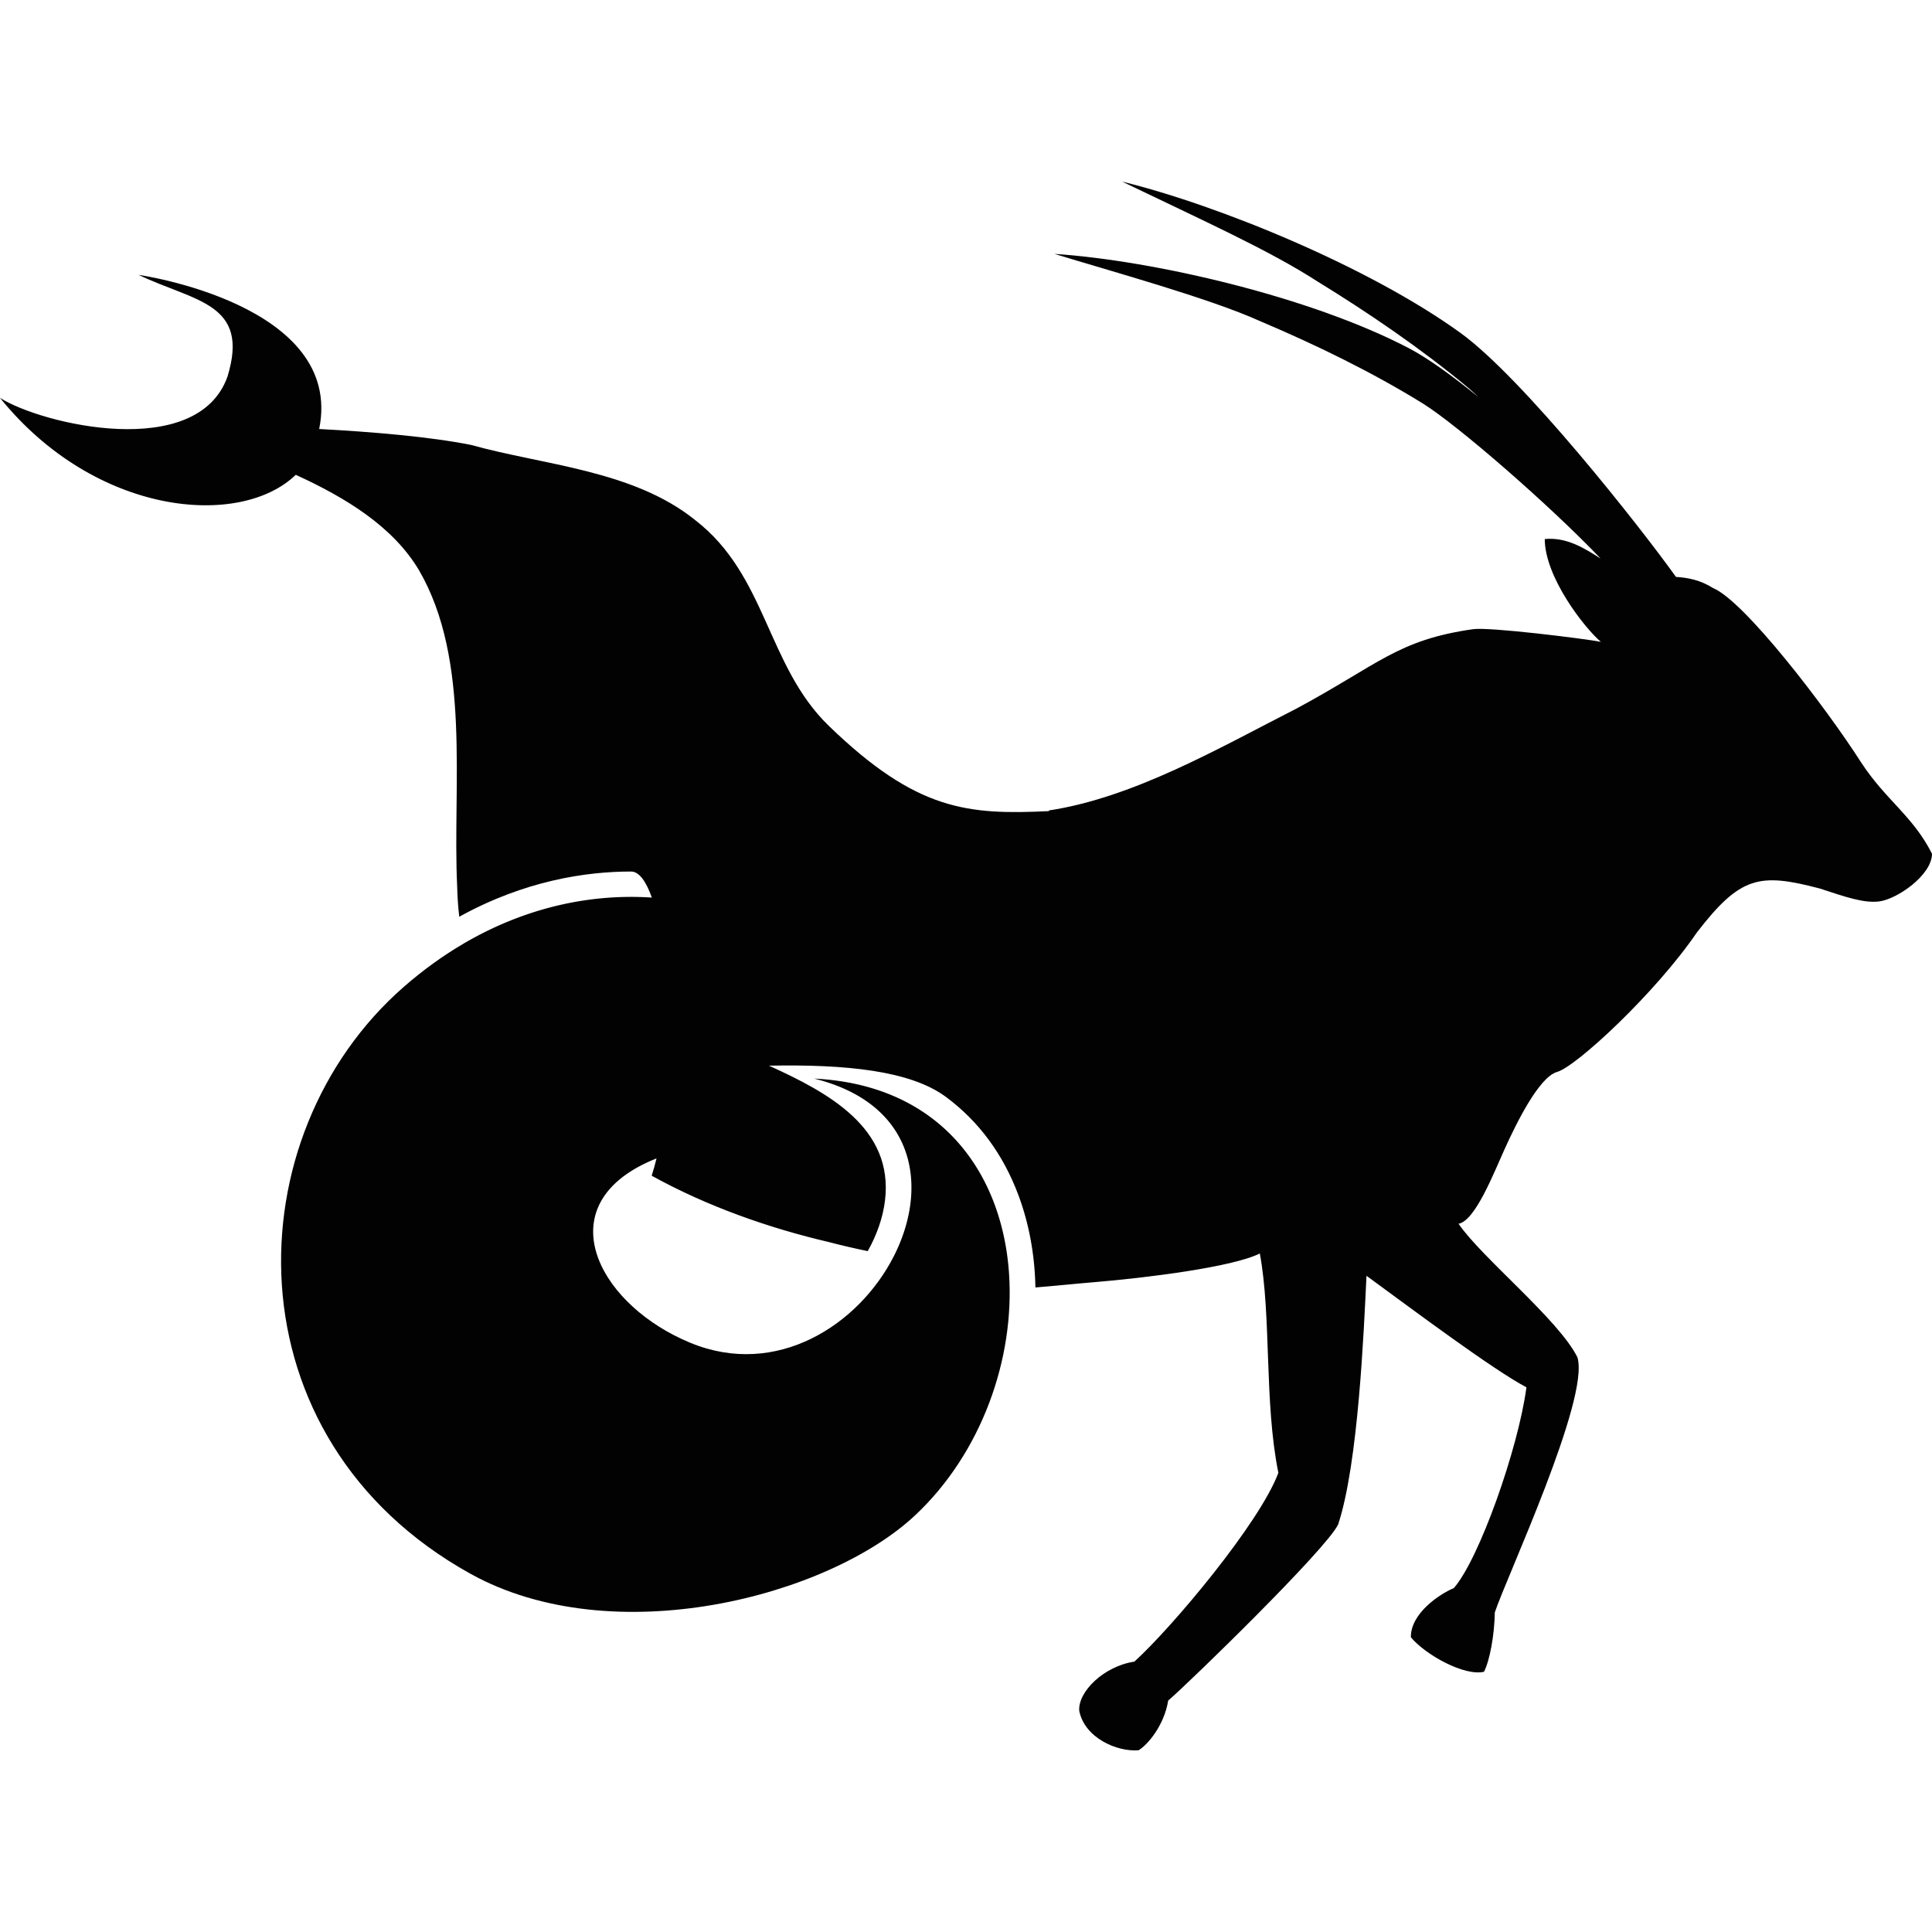 <?xml version="1.0" encoding="UTF-8" standalone="no"?>
<!DOCTYPE svg PUBLIC "-//W3C//DTD SVG 1.1//EN" "http://www.w3.org/Graphics/SVG/1.1/DTD/svg11.dtd">
<svg width="100%" height="100%" viewBox="0 0 300 300" version="1.1" xmlns="http://www.w3.org/2000/svg" xmlns:xlink="http://www.w3.org/1999/xlink" xml:space="preserve" xmlns:serif="http://www.serif.com/" style="fill-rule:evenodd;clip-rule:evenodd;stroke-linejoin:round;stroke-miterlimit:2;">
    <path d="M126.863,167.507L126.878,167.508L127.007,167.516L127.265,167.533L127.299,167.535L127.33,167.537L127.47,167.548L127.68,167.564L127.731,167.568L127.778,167.571L127.913,167.583L128.093,167.598L128.161,167.604L128.222,167.61L128.347,167.622L128.503,167.636L128.588,167.645L128.663,167.653L128.775,167.665L128.909,167.679L129.011,167.69L129.1,167.7L129.198,167.712L129.313,167.725L129.432,167.739L129.533,167.752L129.617,167.762L129.713,167.774L129.85,167.793L129.963,167.808L130.032,167.817L130.111,167.828L130.266,167.851L130.389,167.868L130.444,167.876L130.505,167.885L130.682,167.913L130.812,167.933L130.852,167.939L130.896,167.946L131.101,167.98L131.231,168.002L131.256,168.006L131.284,168.011L131.538,168.056L131.646,168.075L131.657,168.077C131.79,168.101 131.923,168.126 132.055,168.152L132.058,168.153L132.121,168.165L132.43,168.227L132.449,168.231L132.467,168.234L132.588,168.26L132.805,168.306L132.84,168.313L132.871,168.32L132.997,168.348L133.178,168.389L133.228,168.4L133.273,168.41L133.392,168.438L133.548,168.475L133.612,168.491L133.67,168.504L133.779,168.532L133.914,168.565L133.994,168.585L134.064,168.603L134.162,168.628L134.278,168.658L134.372,168.683L134.455,168.705L134.539,168.728L134.638,168.755L134.748,168.785L134.842,168.811L134.913,168.832L134.995,168.855L135.122,168.892L135.225,168.921L135.284,168.939L135.35,168.958L135.493,169.002L135.605,169.036L135.65,169.05L135.701,169.065L135.865,169.117L135.981,169.154L136.014,169.164L136.049,169.176L136.24,169.239L136.354,169.276L136.373,169.282L136.394,169.289L136.643,169.374L136.723,169.402L136.73,169.404C136.848,169.445 136.966,169.487 137.083,169.529L137.089,169.532L137.17,169.561L137.412,169.65L137.433,169.658L137.451,169.665L137.561,169.707L137.745,169.777L137.779,169.791L137.81,169.803L137.92,169.846L138.075,169.907L138.123,169.927L138.165,169.944L138.269,169.986L138.402,170.041L138.463,170.066L138.517,170.089L138.611,170.129L138.726,170.177L138.8,170.209L138.865,170.237L138.948,170.274L139.047,170.317L139.135,170.356L139.21,170.389L139.282,170.422L139.365,170.46L139.467,170.506L139.551,170.545L139.611,170.574L139.68,170.605L139.796,170.661L139.889,170.704L139.937,170.728L139.992,170.754L140.124,170.819L140.223,170.867L140.26,170.886L140.301,170.906L140.451,170.982L140.554,171.034L140.579,171.047L140.607,171.061L140.785,171.154L140.881,171.204L140.895,171.211L140.911,171.22L141.16,171.354L141.208,171.379C141.311,171.435 141.414,171.492 141.517,171.55L141.525,171.555L141.607,171.601L141.802,171.712L141.823,171.724L141.842,171.735L141.939,171.792L142.093,171.882L142.126,171.901L142.156,171.919L142.25,171.976L142.381,172.054L142.426,172.082L142.466,172.106L142.553,172.16L142.666,172.23L142.723,172.266L142.772,172.296L142.851,172.347L142.949,172.409L143.016,172.453L143.075,172.49L143.145,172.536L143.228,172.59L143.307,172.643L143.375,172.687L143.434,172.728L143.504,172.774L143.596,172.837L143.671,172.887L143.721,172.922L143.778,172.961L143.882,173.034L143.964,173.091L144.003,173.119L144.048,173.151L144.166,173.236L144.253,173.298L144.282,173.319L144.315,173.343L144.451,173.443L144.539,173.507L144.558,173.522L144.58,173.538L144.744,173.662L144.821,173.72L144.831,173.728C145.012,173.866 145.19,174.006 145.367,174.148L145.376,174.156L145.451,174.216L145.609,174.345L145.63,174.363L145.648,174.378L145.73,174.446L145.859,174.553L145.89,174.58L145.917,174.603L145.996,174.671L146.106,174.764L146.147,174.8L146.183,174.831L146.255,174.895L146.35,174.977L146.401,175.023L146.445,175.062L146.51,175.121L146.591,175.193L146.652,175.249L146.703,175.296L146.76,175.349L146.829,175.412L146.9,175.478L146.959,175.533L147.007,175.579L147.064,175.632L147.145,175.711L147.21,175.772L147.25,175.811L147.296,175.856L147.389,175.947L147.459,176.015L147.49,176.046L147.526,176.081L147.631,176.187L147.704,176.26L147.726,176.283L147.752,176.309L147.874,176.435L147.946,176.508L147.96,176.523L147.976,176.54L148.129,176.701L148.184,176.759L148.19,176.765C148.266,176.846 148.342,176.928 148.418,177.011L148.63,177.245L148.641,177.258L148.651,177.269L148.715,177.341L148.842,177.485L148.862,177.508L148.879,177.528L148.946,177.606L149.051,177.727L149.08,177.761L149.104,177.789L149.168,177.865L149.257,177.971L149.294,178.016L149.326,178.053L149.384,178.124L149.461,178.217L149.506,178.273L149.544,178.32L149.596,178.384L149.661,178.466L149.715,178.534L149.759,178.589L149.804,178.646L149.859,178.716L149.921,178.797L149.971,178.86L150.008,178.91L150.054,178.969L150.125,179.063L150.179,179.134L150.209,179.175L150.246,179.224L150.326,179.333L150.384,179.411L150.407,179.443L150.435,179.481L150.527,179.608L150.586,179.689L150.602,179.712L150.622,179.74L150.729,179.893L150.784,179.971L150.793,179.984L150.805,180.001L150.948,180.21L150.979,180.254L150.981,180.258C151.044,180.35 151.106,180.443 151.168,180.536L151.171,180.54L151.202,180.588L151.338,180.796L151.35,180.815L151.359,180.828L151.41,180.908L151.51,181.065L151.529,181.095L151.544,181.119L151.597,181.203L151.68,181.336L151.705,181.378L151.726,181.411L151.775,181.493L151.846,181.609L151.878,181.663L151.905,181.706L151.949,181.782L152.01,181.884L152.049,181.95L152.08,182.003L152.119,182.072L152.171,182.16L152.216,182.24L152.252,182.302L152.285,182.362L152.329,182.438L152.381,182.533L152.42,182.603L152.448,182.654L152.484,182.718L152.543,182.828L152.586,182.907L152.608,182.948L152.636,183L152.703,183.128L152.748,183.212L152.764,183.244L152.786,183.284L152.862,183.433L152.907,183.519L152.918,183.541L152.932,183.569L153.024,183.753L153.062,183.829L153.068,183.84L153.076,183.856L153.215,184.14C153.264,184.242 153.313,184.345 153.361,184.447L153.364,184.453L153.391,184.512L153.491,184.727L153.502,184.752L153.51,184.768L153.548,184.853L153.624,185.021L153.64,185.058L153.652,185.085L153.691,185.173L153.754,185.316L153.775,185.366L153.792,185.404L153.828,185.488L153.881,185.613L153.908,185.676L153.928,185.724L153.96,185.802L154.006,185.911L154.037,185.989L154.061,186.047L154.089,186.117L154.127,186.211L154.164,186.303L154.191,186.371L154.214,186.432L154.246,186.512L154.287,186.62L154.317,186.697L154.336,186.748L154.362,186.815L154.409,186.94L154.44,187.024L154.455,187.065L154.475,187.119L154.528,187.265L154.56,187.353L154.571,187.383L154.586,187.425L154.647,187.598L154.677,187.684L154.684,187.703L154.694,187.732L154.769,187.953L154.791,188.016L154.793,188.024C154.866,188.241 154.937,188.459 155.006,188.678L155.009,188.686L155.029,188.751L155.097,188.973L155.107,189.003L155.113,189.023L155.138,189.109L155.192,189.286L155.204,189.331L155.213,189.361L155.239,189.45L155.283,189.601L155.299,189.66L155.311,189.701L155.335,189.786L155.371,189.917L155.391,189.99L155.406,190.042L155.426,190.12L155.457,190.234L155.48,190.323L155.497,190.385L155.515,190.454L155.54,190.553L155.567,190.657L155.585,190.729L155.6,190.788L155.621,190.872L155.65,190.994L155.67,191.074L155.682,191.123L155.699,191.193L155.732,191.335L155.752,191.421L155.761,191.459L155.774,191.515L155.811,191.68L155.831,191.769L155.836,191.796L155.846,191.837L155.889,192.038L155.906,192.118L155.909,192.133L155.915,192.161L155.971,192.431L155.979,192.472C156.025,192.701 156.07,192.931 156.112,193.162L156.114,193.172L156.126,193.24L156.167,193.467L156.173,193.504L156.177,193.526L156.191,193.611L156.223,193.796L156.231,193.847L156.237,193.881L156.251,193.968L156.276,194.125L156.286,194.192L156.293,194.236L156.306,194.32L156.327,194.456L156.339,194.538L156.347,194.593L156.358,194.669L156.375,194.787L156.388,194.886L156.397,194.951L156.406,195.018L156.42,195.12L156.435,195.236L156.445,195.31L156.452,195.367L156.463,195.453L156.479,195.588L156.489,195.67L156.494,195.716L156.503,195.787L156.52,195.944L156.53,196.03L156.534,196.065L156.54,196.121L156.559,196.307L156.568,196.392L156.57,196.415L156.574,196.457L156.596,196.686L156.603,196.754L156.604,196.766C156.626,197.004 156.646,197.242 156.663,197.481L156.686,197.805C157.571,211.005 152.41,225.626 142.111,235.288C128.588,247.972 95.159,256.651 73.034,244.364C35.2,223.352 36.277,176.322 62.699,153.24C65.728,150.594 68.836,148.367 71.98,146.524L71.98,146.523L72.087,146.461L72.256,146.362L72.367,146.299L72.44,146.257L72.542,146.199L72.698,146.109L72.818,146.042L72.9,145.996L72.997,145.942L73.14,145.861L73.271,145.79L73.36,145.74L73.452,145.69L73.583,145.618L73.724,145.543L73.821,145.49L73.906,145.444L74.026,145.38L74.177,145.3L74.282,145.245L74.361,145.204L74.47,145.146L74.631,145.063L74.744,145.005L74.816,144.969L74.914,144.918L75.086,144.831L75.206,144.771L75.27,144.739L75.358,144.695L75.542,144.604L75.668,144.542L75.725,144.514L75.803,144.476L75.999,144.382L76.131,144.318L76.18,144.295L76.247,144.262L76.457,144.164L76.594,144.099L76.635,144.08L76.692,144.053L76.918,143.95L77.057,143.886L77.091,143.871L77.138,143.849L77.382,143.74L77.52,143.678L77.546,143.666L77.583,143.65L77.852,143.532L77.984,143.475L78.001,143.467L78.029,143.455L78.339,143.323L78.448,143.277L78.457,143.273L78.475,143.265L78.89,143.093L78.911,143.084L78.912,143.084C79.066,143.02 79.22,142.958 79.374,142.897L79.375,142.896L79.403,142.885L79.813,142.724L79.829,142.717L79.839,142.713L79.96,142.667L80.259,142.553L80.285,142.543L80.304,142.536L80.449,142.482L80.705,142.386L80.74,142.374L80.768,142.363L80.921,142.308L81.151,142.224L81.195,142.209L81.232,142.196L81.386,142.142L81.597,142.067L81.65,142.049L81.696,142.033L81.847,141.981L82.043,141.914L82.106,141.893L82.16,141.875L82.307,141.827L82.489,141.766L82.561,141.743L82.624,141.722L82.765,141.677L82.935,141.622L83.016,141.597L83.088,141.574L83.222,141.533L83.381,141.483L83.471,141.456L83.551,141.431L83.679,141.393L83.826,141.348L83.926,141.319L84.015,141.293L84.135,141.258L84.272,141.218L84.381,141.187L84.478,141.159L84.591,141.128L84.717,141.092L84.835,141.06L84.941,141.03L85.046,141.002L85.162,140.971L85.29,140.937L85.404,140.906L85.501,140.882L85.607,140.854L85.745,140.819L85.867,140.787L85.955,140.765L86.051,140.741L86.199,140.705L86.329,140.673L86.409,140.654L86.496,140.633L86.653,140.596L86.791,140.563L86.862,140.547L86.939,140.529L87.108,140.491L87.252,140.458L87.315,140.444L87.383,140.429L87.562,140.39L87.713,140.357L87.767,140.346L87.826,140.333L88.017,140.294L88.174,140.261L88.219,140.252L88.269,140.242L88.473,140.202L88.634,140.17L88.671,140.163L88.711,140.155L88.931,140.114L89.094,140.083L89.122,140.078L89.153,140.072L89.394,140.029L89.553,140.001L89.572,139.998L89.594,139.994L89.87,139.947L90.011,139.923L90.022,139.921L90.035,139.919L90.408,139.86L90.47,139.85L90.472,139.85C90.622,139.826 90.772,139.804 90.922,139.782L90.927,139.781L91.031,139.767L91.354,139.721L91.37,139.719L91.384,139.717L91.53,139.698L91.793,139.663L91.818,139.66L91.84,139.657L91.995,139.638L92.231,139.609L92.265,139.605L92.296,139.601L92.452,139.584L92.668,139.559L92.712,139.555L92.75,139.55L92.903,139.535L93.105,139.513L93.158,139.508L93.204,139.503L93.352,139.49L93.54,139.472L93.603,139.466L93.658,139.461L93.799,139.449L93.976,139.434L94.048,139.428L94.11,139.423L94.244,139.413L94.41,139.4L94.492,139.394L94.562,139.389L94.688,139.38L94.844,139.37L94.935,139.364L95.013,139.359L95.131,139.352L95.276,139.344L95.378,139.338L95.462,139.334L95.573,139.328L95.708,139.321L95.82,139.317L95.911,139.312L96.014,139.308L96.14,139.303L96.261,139.299L96.36,139.295L96.454,139.292L96.57,139.288L96.702,139.285L96.807,139.282L96.892,139.28L96.999,139.278L97.142,139.276L97.253,139.273L97.33,139.272L97.428,139.271L97.582,139.27L97.698,139.269L97.766,139.268L97.855,139.268L98.022,139.268L98.142,139.268L98.202,139.268L98.282,139.268L98.462,139.27L98.585,139.271L98.636,139.272L98.707,139.273L98.902,139.276L99.027,139.279L99.069,139.28L99.131,139.281L99.344,139.287L99.467,139.29L99.502,139.291L99.555,139.293L99.788,139.301L99.907,139.305L99.932,139.306L99.977,139.308L100.24,139.32L100.345,139.325L100.362,139.325L100.398,139.327L100.706,139.344L100.782,139.348L100.818,139.35L101.218,139.375C100.325,136.845 99.236,135.331 97.997,135.331C91.034,135.331 81.491,136.728 71.313,142.353C71.134,140.808 71.024,139.222 70.987,137.597C70.247,122.03 73.206,102.57 65.071,88.56C61.033,81.76 53.688,77.281 45.926,73.729C37.268,82.092 14.814,80.116 0,61.782C6.476,65.889 30.61,71.638 35.319,58.497C38.851,46.998 30.226,46.853 21.524,42.683C21.524,42.683 53.504,47.217 49.561,66.617C57.847,67.059 66.789,67.814 73.206,69.101C84.3,72.214 98.352,72.993 107.966,80.776C119.059,89.338 119.059,103.349 128.674,112.689C142.371,125.952 150.333,126.538 162.861,125.951L162.895,125.843C176.108,123.819 189.295,116.154 201.412,109.976C214.161,103.101 217.029,99.375 228.737,97.698C231.267,97.335 246.031,99.172 248.581,99.663C246.021,97.499 239.87,89.596 239.87,83.703C243.248,83.377 245.974,85.1 248.541,86.728C240.679,78.483 226.348,66.021 220.96,62.668C213.027,57.758 204.245,53.501 195.745,49.9C187.813,46.299 172.233,42.042 163.733,39.423C179.264,40.461 203.564,46.114 218.781,54.075C221.742,55.624 225.525,58.366 229.581,61.664C228.933,61.051 228.35,60.525 227.849,60.107C220.631,54.106 212.49,48.565 204.547,43.687C197.164,38.91 186.848,34.267 174.239,28.197C189.454,31.933 212.75,41.544 226.781,51.692C236.531,58.744 254.725,81.861 260.241,89.581C262.128,89.703 264.028,90.069 266.004,91.314C270.857,93.313 283.462,109.746 288.951,118.324C292.776,124.218 297.025,126.673 300,132.566C300,135.893 294.545,139.655 291.757,139.979C289.407,140.253 286.659,139.316 282.577,137.968C273.229,135.512 270.253,136.004 263.455,144.843C257.081,154.174 244.754,165.627 241.782,166.451C238.957,167.235 235.38,174.578 233.642,178.419C231.927,182.209 229.061,189.572 226.484,190.024C230.079,195.297 242.097,204.974 244.941,210.768C246.909,217.155 233.838,245.12 232.115,250.366C232.055,253.934 231.327,257.833 230.435,259.591C227.394,260.312 221.359,256.975 219.078,254.233C219.031,250.497 223.603,247.486 225.747,246.6C229.675,242.126 235.757,224.95 237.024,215.423C231.79,212.65 219.492,203.45 212.188,198.103C211.777,206.6 210.92,227.258 207.787,236.716C205.978,240.538 184.751,261.18 181.396,264.065C180.762,267.962 178.187,270.951 176.8,271.78C173.401,272.06 168.398,269.82 167.584,265.653C167.361,262.715 171.385,258.724 176.144,258.017C182.093,252.615 195.626,236.447 198.503,228.702C196.28,217.709 197.444,204.443 195.626,194.638C191.407,196.766 177.814,198.445 169.874,199.099C166.832,199.35 163.805,199.678 160.777,199.914C160.686,194.963 159.827,190.1 158.137,185.576C155.772,179.24 151.986,174.111 146.885,170.329C141.344,166.221 131.262,165.248 119.405,165.477C128.68,169.676 138.774,175.171 137.424,186.406C137.109,189.03 136.171,191.736 134.74,194.275C132.502,193.809 130.459,193.331 128.674,192.861C119.499,190.715 109.885,187.368 101.194,182.564C101.466,181.715 101.716,180.818 101.945,179.88C101.945,179.88 101.834,179.924 101.834,179.924L101.722,179.969L101.608,180.015L101.502,180.059L101.389,180.106L101.284,180.151L101.172,180.198L101.068,180.243L100.959,180.291L100.852,180.339L100.754,180.382L100.662,180.424L100.557,180.472L100.447,180.523L100.353,180.567L100.242,180.62L100.153,180.662L100.04,180.717L99.957,180.758L99.842,180.815L99.77,180.851C99.62,180.927 99.472,181.003 99.326,181.081L99.293,181.099L99.156,181.172L99.111,181.197L98.975,181.272C85.658,188.667 93.496,202.867 107.216,208.518C120.607,214.033 133.366,205.728 138.791,195.066L138.917,194.816L138.917,194.815L139.039,194.565L139.04,194.563L139.16,194.313L139.161,194.31L139.277,194.061L139.279,194.057L139.392,193.808L139.394,193.803L139.504,193.554L139.507,193.548L139.613,193.3L139.616,193.292L139.719,193.045L139.723,193.036L139.823,192.789L139.827,192.779L139.923,192.533L139.928,192.521L140.021,192.277L140.026,192.263L140.116,192.019L140.121,192.004L140.208,191.762L140.214,191.745L140.297,191.504L140.303,191.485L140.383,191.245L140.389,191.225L140.466,190.986L140.473,190.964L140.546,190.727L140.553,190.704L140.624,190.467L140.631,190.442L140.698,190.208L140.705,190.181L140.769,189.948L140.776,189.919L140.837,189.687L140.844,189.657L140.902,189.427L140.909,189.395L140.964,189.166L140.971,189.133L141.022,188.906L141.03,188.87L141.078,188.645L141.086,188.608L141.131,188.384L141.138,188.345L141.18,188.123L141.187,188.082L141.226,187.862L141.233,187.82L141.269,187.602L141.276,187.557L141.308,187.341L141.315,187.295L141.345,187.08L141.351,187.032L141.378,186.82L141.384,186.77L141.408,186.56L141.413,186.508L141.434,186.3L141.439,186.247L141.458,186.04L141.462,185.985L141.478,185.78L141.481,185.724L141.494,185.521L141.497,185.463L141.507,185.262L141.51,185.203L141.517,185.004L141.519,184.942L141.523,184.746L141.524,184.683L141.526,184.488L141.526,184.424L141.526,184.231L141.525,184.165L141.522,183.975L141.52,183.907L141.514,183.719L141.511,183.649L141.503,183.463L141.499,183.392L141.488,183.208L141.483,183.136L141.47,182.954L141.464,182.88L141.448,182.7L141.441,182.625L141.423,182.447L141.414,182.371L141.394,182.195L141.384,182.118L141.361,181.944L141.35,181.865L141.325,181.693L141.312,181.613L141.285,181.443L141.271,181.362L141.242,181.195L141.226,181.112L141.194,180.947L141.177,180.863L141.143,180.699L141.125,180.615L141.088,180.453L141.068,180.368L141.03,180.208L141.008,180.122L140.968,179.964L140.944,179.877L140.901,179.721L140.876,179.633L140.831,179.479L140.804,179.391L140.758,179.239L140.729,179.149L140.68,178.999L140.649,178.909L140.598,178.76L140.566,178.67L140.513,178.523L140.478,178.432L140.423,178.287L140.387,178.195L140.33,178.053L140.292,177.96L140.233,177.819L140.192,177.726L140.132,177.587L140.089,177.494L140.026,177.357L139.982,177.263L139.917,177.128L139.87,177.034L139.804,176.9L139.755,176.806L139.686,176.674L139.635,176.579L139.565,176.449L139.511,176.354L139.439,176.226L139.384,176.131L139.31,176.004L139.252,175.909L139.176,175.784L139.116,175.689L139.038,175.566L138.975,175.471L138.896,175.35L138.831,175.255L138.749,175.135L138.682,175.04L138.599,174.922L138.529,174.827L138.444,174.71L138.372,174.616L138.285,174.501L138.211,174.406L138.122,174.293L138.045,174.199L137.954,174.087L137.875,173.994L137.782,173.883L137.701,173.79L137.606,173.682L137.522,173.589L137.426,173.482L137.339,173.389L137.241,173.284L137.152,173.192L137.052,173.088L136.96,172.996L136.858,172.894L136.764,172.803L136.66,172.702L136.563,172.612L136.457,172.513L136.358,172.423L136.25,172.325L136.149,172.236L136.039,172.14L135.934,172.052L135.823,171.957L135.716,171.87L135.602,171.777L135.493,171.69L135.377,171.598L135.265,171.512L135.148,171.422L135.033,171.337L134.914,171.249L134.796,171.164L134.675,171.077L134.555,170.994L134.432,170.909L134.309,170.826L134.184,170.742L134.058,170.661L133.931,170.578L133.803,170.498L133.674,170.417L133.543,170.338L133.412,170.258L133.278,170.18L133.145,170.102L133.008,170.025L132.874,169.949L132.734,169.873L132.597,169.798L132.455,169.723L132.316,169.65L132.171,169.576L132.031,169.505L131.883,169.432L131.74,169.362L131.589,169.291L131.445,169.222L131.291,169.152L131.145,169.085L130.988,169.016L130.84,168.951L130.68,168.883L130.53,168.82L130.367,168.753L130.215,168.692L130.048,168.626L129.895,168.566L129.725,168.502L129.571,168.444L129.397,168.381L129.241,168.325L129.063,168.263L128.906,168.209L128.724,168.148L128.567,168.095L128.379,168.036L128.222,167.985L128.028,167.926L127.873,167.879L127.67,167.819L127.518,167.775L127.302,167.715L127.158,167.674L126.915,167.61L126.793,167.577L126.423,167.483C126.57,167.491 126.717,167.499 126.863,167.507Z" style="fill:rgb(2,2,2);"/>
</svg>
